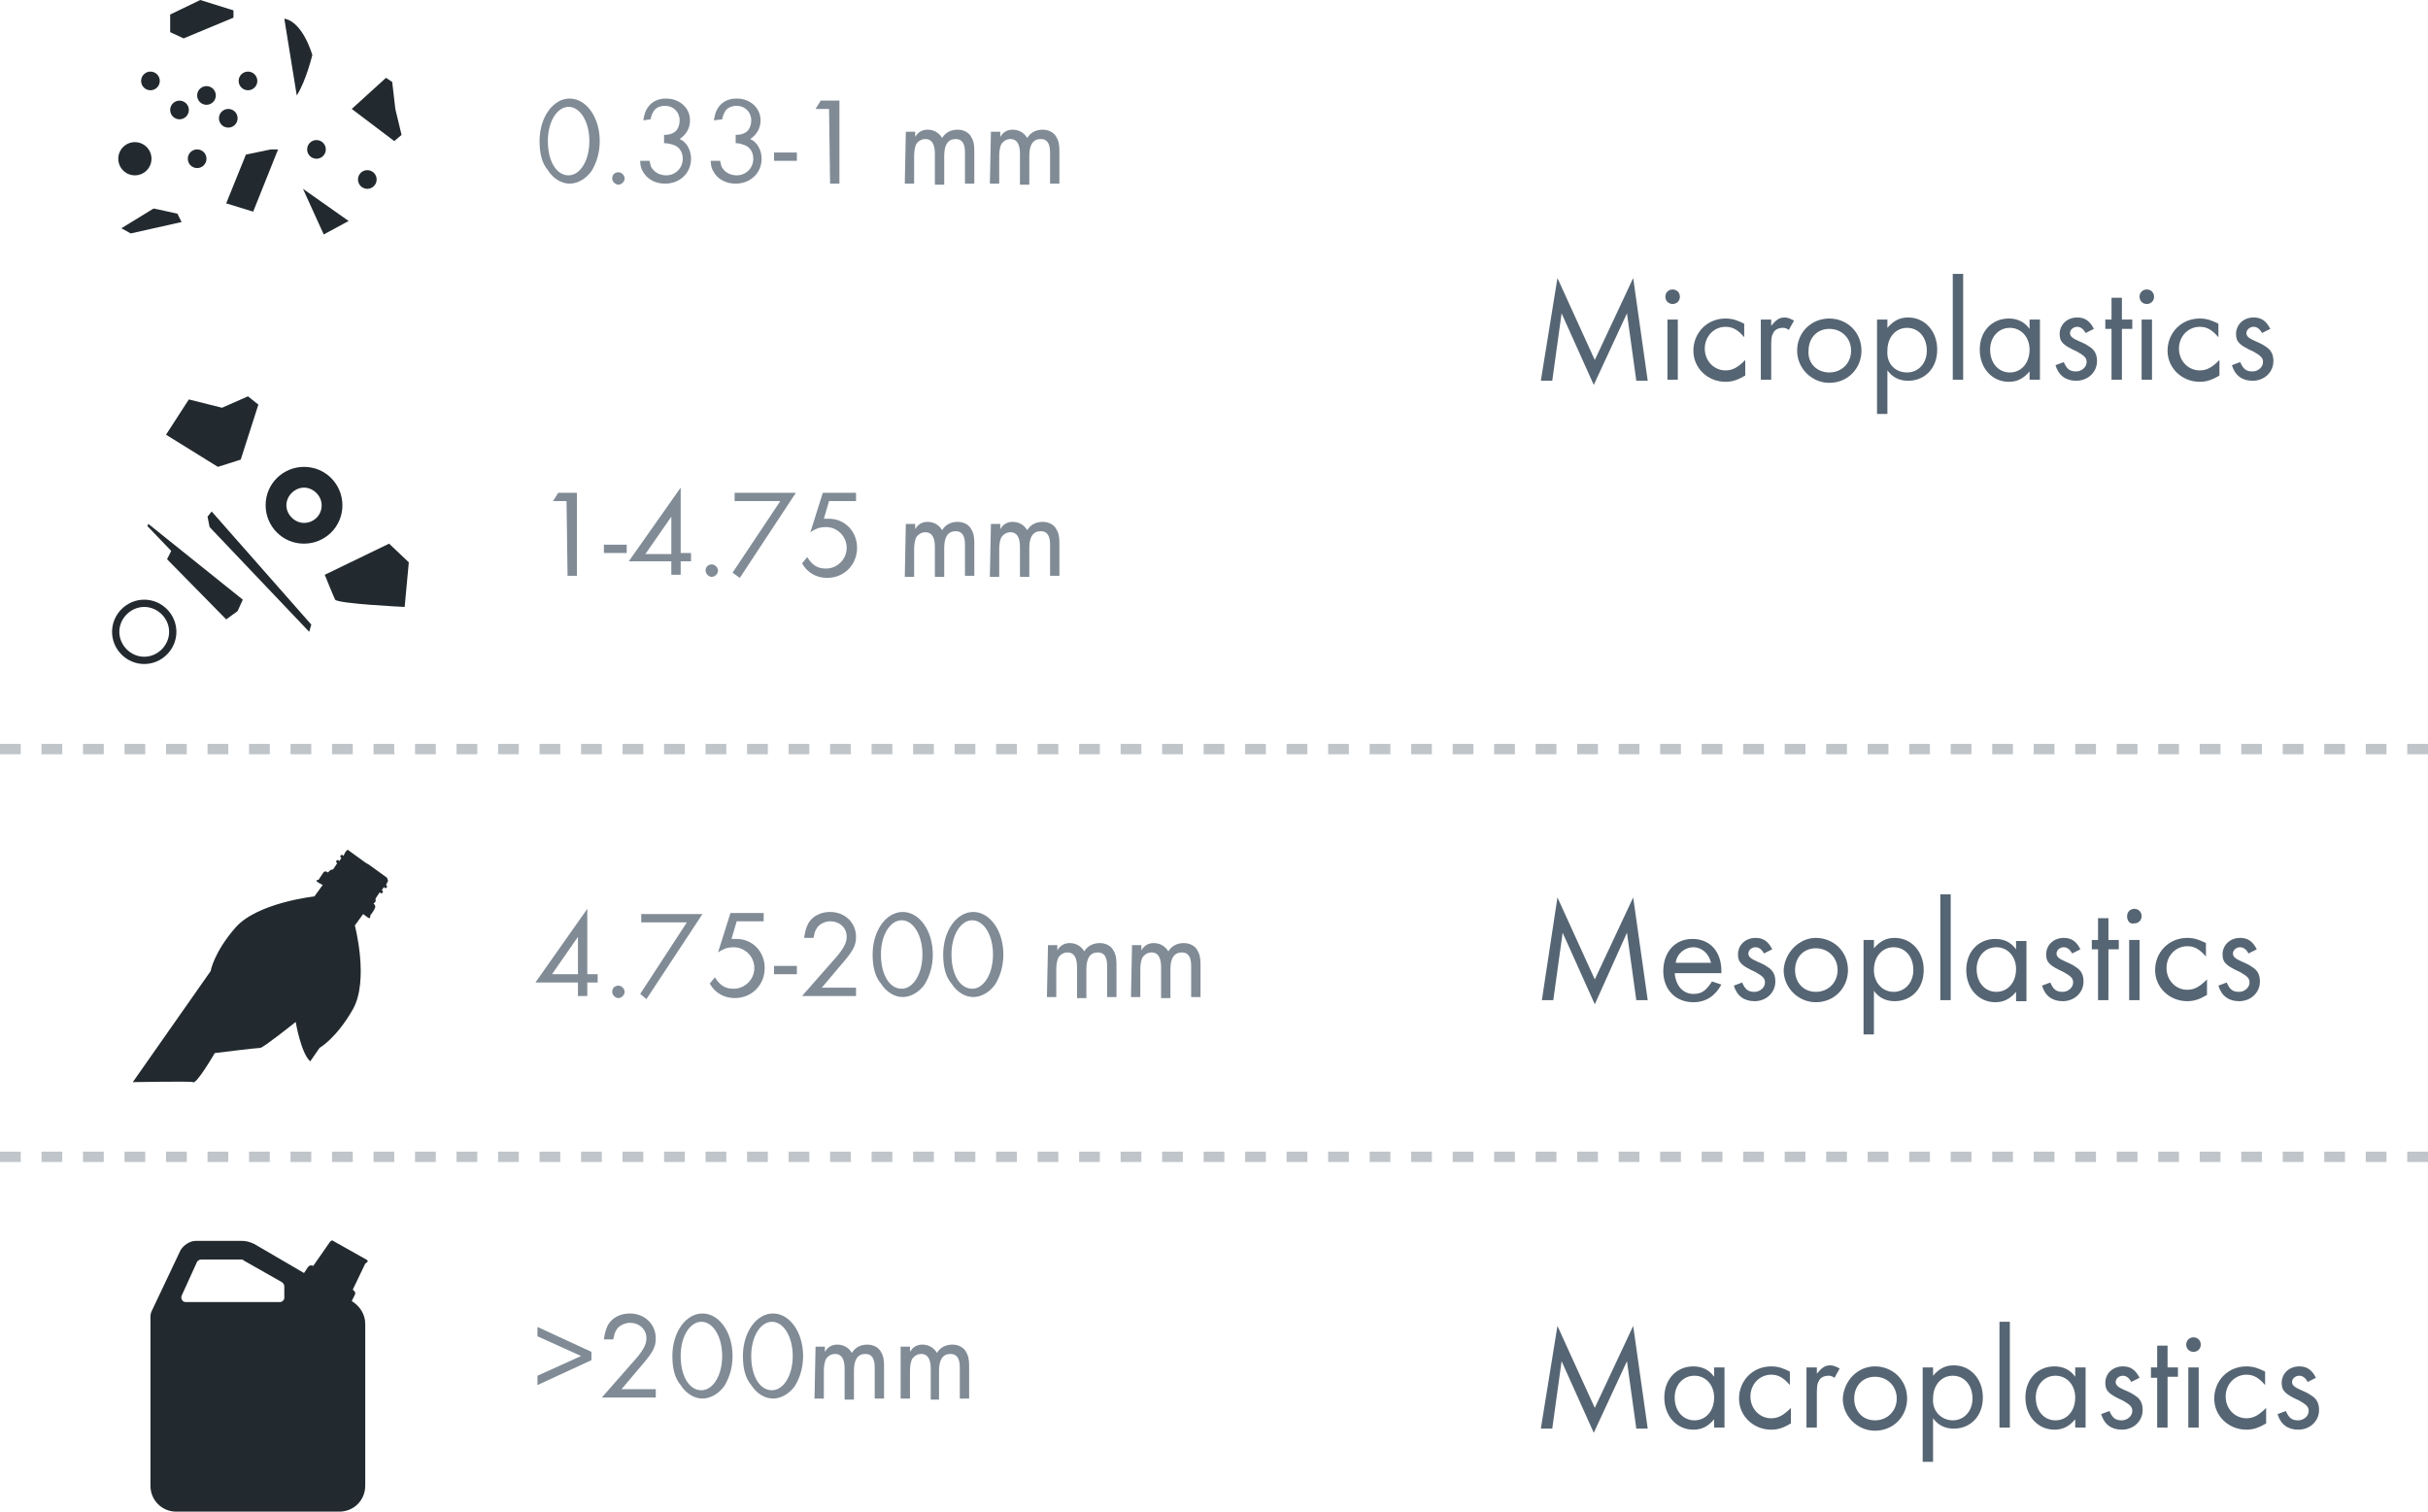 <?xml version="1.0" encoding="utf-8"?>
<!-- Generator: Adobe Illustrator 17.1.0, SVG Export Plug-In . SVG Version: 6.00 Build 0)  -->
<!DOCTYPE svg PUBLIC "-//W3C//DTD SVG 1.1//EN" "http://www.w3.org/Graphics/SVG/1.1/DTD/svg11.dtd">
<svg version="1.1" id="Layer_1" xmlns="http://www.w3.org/2000/svg" xmlns:xlink="http://www.w3.org/1999/xlink" x="0px" y="0px"
	 viewBox="33.3 77.2 234 145.7" enable-background="new 33.3 77.2 234 145.7" xml:space="preserve">
<g>
	<g>
		<path fill="#222A2F" d="M68.6,198.6l-3.2-1.8c-0.1-0.1-0.2,0-0.3,0.1l-1.6,2.3h-0.1c-0.1-0.1-0.3,0-0.4,0.1l-0.4,0.6l-4.8-2.8
			c-0.4-0.2-0.8-0.3-1.2-0.3h-4.4c-0.6,0-1.2,0.4-1.5,0.9l-2.7,5.7c-0.1,0.2-0.2,0.4-0.2,0.7v16.3c0,1.4,1.1,2.5,2.5,2.5H66
			c1.4,0,2.5-1.1,2.5-2.5v-15.6c0-0.9-0.5-1.7-1.3-2.2l0.3-0.6c0.1-0.2,0-0.3-0.1-0.4l-0.1-0.1l1.2-2.5
			C68.8,198.8,68.8,198.7,68.6,198.6z M60.7,202.3c0,0.2-0.2,0.4-0.4,0.4h-9.1c-0.3,0-0.5-0.3-0.4-0.6l1.5-3.3
			c0.1-0.1,0.2-0.2,0.4-0.2h3.9c0.1,0,0.1,0,0.2,0.1l3.7,2.1c0.1,0.1,0.2,0.2,0.2,0.4V202.3z"/>
	</g>
	<g>
		<g>
			<polygon fill="#222A2F" points="64.5,99.8 66.9,98.5 62.5,95.4 			"/>
		</g>
		<g>
			<path fill="#222A2F" d="M48.1,97.3c0.1,0,2.3,0.5,2.3,0.5l0.4,0.8l-4.9,1.1L45,99.2L48.1,97.3z"/>
		</g>
		<g>
			<polygon fill="#222A2F" points="57.7,97.6 60.1,91.6 59.4,91.6 57,92.1 55.1,96.8 			"/>
		</g>
		<g>
			<polygon fill="#222A2F" points="70.5,84.7 67.2,87.7 71.3,90.8 72,90.2 71.4,87.7 71.1,85.1 			"/>
		</g>
		<g>
			<circle fill="#222A2F" cx="57.2" cy="85" r="0.9"/>
		</g>
		<g>
			<circle fill="#222A2F" cx="47.8" cy="85" r="0.9"/>
		</g>
		<g>
			<circle fill="#222A2F" cx="50.6" cy="87.8" r="0.9"/>
		</g>
		<g>
			<circle fill="#222A2F" cx="53.2" cy="86.4" r="0.9"/>
		</g>
		<g>
			<circle fill="#222A2F" cx="55.3" cy="88.6" r="0.9"/>
		</g>
		<g>
			<circle fill="#222A2F" cx="63.8" cy="91.6" r="0.9"/>
		</g>
		<g>
			<circle fill="#222A2F" cx="68.7" cy="94.5" r="0.9"/>
		</g>
		<g>
			<circle fill="#222A2F" cx="52.3" cy="92.5" r="0.9"/>
		</g>
		<g>
			<circle fill="#222A2F" cx="46.3" cy="92.5" r="1.6"/>
		</g>
		<g>
			<path fill="#222A2F" d="M52.6,77.2c0.3,0.1,3.2,1,3.2,1v0.7l-4.8,2l-1.3-0.6v-1.7L52.6,77.2z"/>
		</g>
		<g>
			<path fill="#222A2F" d="M61.9,86.4c0.9-1.4,1.5-3.9,1.5-3.9s-0.9-3.2-2.7-3.5L61.9,86.4z"/>
		</g>
	</g>
	<g>
		<g>
			<polygon fill="#222A2F" points="56.7,135 56.2,136.1 55.1,136.9 49.4,131.1 49.8,130.3 47.5,127.9 47.6,127.7 			"/>
		</g>
		<g>
			<polygon fill="#222A2F" points="53.7,126.5 63.3,137.4 63.1,138.1 53.5,128 53.3,127 			"/>
		</g>
		<g>
			<g>
				<path fill="#222A2F" d="M62.6,122.2c-2,0-3.7,1.6-3.7,3.7c0,2,1.6,3.7,3.7,3.7c2,0,3.7-1.6,3.7-3.7
					C66.3,123.9,64.7,122.2,62.6,122.2z M62.6,127.6c-0.9,0-1.7-0.8-1.7-1.7c0-0.9,0.8-1.7,1.7-1.7s1.7,0.8,1.7,1.7
					C64.3,126.9,63.5,127.6,62.6,127.6z"/>
			</g>
		</g>
		<g>
			<polygon fill="#222A2F" points="57.2,115.4 58.2,116.2 56.5,121.5 54.3,122.2 49.3,119.1 51.5,115.7 54.7,116.5 			"/>
		</g>
		<g>
			<path fill="#222A2F" d="M70.8,129.6l1.9,1.8l-0.4,4.3c0,0-6.4-0.3-6.7-0.7c-0.2-0.4-1-2.4-1-2.4L70.8,129.6z"/>
		</g>
		<g>
			<g>
				<path fill="#222A2F" d="M47.2,135c-1.7,0-3.1,1.4-3.1,3.1c0,1.7,1.4,3.1,3.1,3.1c1.7,0,3.1-1.4,3.1-3.1S48.9,135,47.2,135z
					 M47.2,140.5c-1.3,0-2.4-1.1-2.4-2.4c0-1.3,1.1-2.4,2.4-2.4c1.3,0,2.4,1.1,2.4,2.4C49.6,139.4,48.5,140.5,47.2,140.5z"/>
			</g>
		</g>
	</g>
	<g>
		<path fill="#222A2F" d="M70.6,161.8l-1.8-1.3l-0.2-0.1l-1.8-1.3l-0.2,0.2l-0.2,0.4l-0.1-0.1h-0.1l-0.1,0.1v0.1l0.1,0.1l-0.2,0.3
			l-0.1-0.1h-0.1l-0.1,0.1v0.1l0.1,0.1l-0.4,0.6c0,0-0.2,0-0.3,0.1c-0.1,0.1-0.2,0.2-0.2,0.2s-0.3-0.3-0.5,0.1
			c-0.2,0.3-0.4,0.6-0.4,0.6s-0.2,0-0.2,0.1s0.6,0.4,0.6,0.4l-0.8,1.1c0,0-5.5,0.6-7.6,3s-2.4,4.2-2.4,4.2l-7.5,10.7
			c0,0,5.6-0.1,5.8,0c0.3,0.3,2.1-2.8,2.1-2.8s4-0.5,4.4-0.5c0.4-0.1,3.4-2.5,3.4-2.5s0.5,3,1.4,3.8l0.9-1.3c0,0,1.6-0.9,3.2-3.7
			s0.2-8.1,0.2-8.1l0.8-1.1c0,0,0.5,0.4,0.6,0.4s0.1-0.3,0.1-0.3s0.2-0.2,0.4-0.6c0.2-0.3-0.1-0.5-0.1-0.5s0.1-0.1,0.2-0.2
			c0-0.1,0-0.3,0-0.3l0.4-0.6l0.1,0.1h0.1l0.1-0.1v-0.1l-0.1-0.1l0.2-0.3l0.1,0.1h0.1l0.1-0.1v-0.1l-0.1-0.1l0.2-0.4L70.6,161.8z"/>
	</g>
	<g>
		<path fill="#808B96" d="M85.3,90.8c0-2.3,1.3-4.1,2.9-4.1s2.9,1.8,2.9,4.1c0,1.1-0.3,2.1-0.8,2.9c-0.5,0.7-1.3,1.2-2.1,1.2
			c-0.8,0-1.6-0.5-2.1-1.3C85.5,92.9,85.3,91.9,85.3,90.8z M90.1,90.8c0-1.9-0.9-3.3-2-3.3s-2,1.4-2,3.3s0.8,3.3,2,3.3
			C89.2,94.1,90.1,92.7,90.1,90.8z"/>
		<path fill="#808B96" d="M92.9,93.8c0.3,0,0.6,0.3,0.6,0.6c0,0.3-0.3,0.6-0.6,0.6c-0.3,0-0.6-0.3-0.6-0.6
			C92.3,94,92.6,93.8,92.9,93.8z"/>
		<path fill="#808B96" d="M95.3,88.8c0.1-0.6,0.2-0.9,0.4-1.2c0.4-0.6,1-0.9,1.8-0.9c1.3,0,2.3,0.9,2.3,2.1c0,0.8-0.4,1.4-1,1.8
			c0.7,0.3,1.1,1.1,1.1,1.9c0,1.4-1.1,2.4-2.5,2.4c-0.9,0-1.7-0.4-2.1-1.1c-0.2-0.3-0.3-0.6-0.3-1.1h0.9c0.1,0.4,0.1,0.6,0.3,0.8
			c0.3,0.4,0.8,0.6,1.3,0.6c0.9,0,1.6-0.7,1.6-1.6c0-0.6-0.3-1.1-0.8-1.3c-0.3-0.1-0.6-0.2-1-0.2v-0.8c0.5,0,0.7-0.1,0.9-0.2
			c0.4-0.2,0.6-0.7,0.6-1.2c0-0.8-0.6-1.4-1.4-1.4c-0.5,0-0.9,0.2-1.1,0.5c-0.1,0.2-0.2,0.3-0.3,0.8L95.3,88.8L95.3,88.8z"/>
		<path fill="#808B96" d="M102.1,88.8c0.1-0.6,0.2-0.9,0.4-1.2c0.4-0.6,1-0.9,1.8-0.9c1.3,0,2.3,0.9,2.3,2.1c0,0.8-0.4,1.4-1,1.8
			c0.7,0.3,1.1,1.1,1.1,1.9c0,1.4-1.1,2.4-2.5,2.4c-0.9,0-1.7-0.4-2.1-1.1c-0.2-0.3-0.3-0.6-0.3-1.1h0.9c0.1,0.4,0.1,0.6,0.3,0.8
			c0.3,0.4,0.8,0.6,1.3,0.6c0.9,0,1.6-0.7,1.6-1.6c0-0.6-0.3-1.1-0.8-1.3c-0.3-0.1-0.5-0.2-0.9-0.2v-0.8c0.5,0,0.7-0.1,0.9-0.2
			c0.4-0.2,0.6-0.7,0.6-1.2c0-0.8-0.6-1.4-1.4-1.4c-0.5,0-0.9,0.2-1.1,0.5c-0.1,0.2-0.2,0.3-0.3,0.8L102.1,88.8L102.1,88.8z"/>
		<path fill="#808B96" d="M107.9,91.9h2.2v0.8h-2.2V91.9z"/>
		<path fill="#808B96" d="M113.2,87.7h-1.3l0.5-0.8h1.8v8h-0.9L113.2,87.7L113.2,87.7z"/>
		<path fill="#808B96" d="M120.6,89.9h0.9v0.5c0.3-0.5,0.7-0.7,1.2-0.7c0.6,0,1.1,0.3,1.4,0.8c0.3-0.5,0.8-0.8,1.5-0.8
			c0.6,0,1.1,0.3,1.3,0.7c0.2,0.3,0.3,0.7,0.3,1.3v3.2h-0.9v-3c0-0.9-0.3-1.3-0.9-1.3c-0.7,0-1.1,0.5-1.1,1.6V95h-0.9v-3
			c0-0.9-0.3-1.4-0.9-1.4c-0.4,0-0.7,0.2-0.9,0.5c-0.1,0.2-0.2,0.6-0.2,1.1v2.7h-0.9L120.6,89.9L120.6,89.9z"/>
		<path fill="#808B96" d="M128.8,89.9h0.9v0.5c0.3-0.5,0.7-0.7,1.2-0.7c0.6,0,1.1,0.3,1.4,0.8c0.3-0.5,0.8-0.8,1.5-0.8
			c0.6,0,1.1,0.3,1.3,0.7c0.2,0.3,0.3,0.7,0.3,1.3v3.2h-0.9v-3c0-0.9-0.3-1.3-0.9-1.3c-0.7,0-1.1,0.5-1.1,1.6V95h-0.9v-3
			c0-0.9-0.3-1.4-0.9-1.4c-0.4,0-0.7,0.2-0.9,0.5c-0.1,0.2-0.2,0.6-0.2,1.1v2.7h-0.9L128.8,89.9L128.8,89.9z"/>
	</g>
	<g>
		<path fill="#808B96" d="M87.9,125.5h-1.3l0.5-0.8h1.8v8H88L87.9,125.5L87.9,125.5z"/>
		<path fill="#808B96" d="M91.5,129.7h2.2v0.8h-2.2V129.7z"/>
		<path fill="#808B96" d="M98.9,124.2v6.3h1v0.8h-1v1.3H98v-1.3h-4.1L98.9,124.2z M98,130.6V127l-2.5,3.6H98z"/>
		<path fill="#808B96" d="M101.9,131.6c0.3,0,0.6,0.3,0.6,0.6s-0.3,0.6-0.6,0.6c-0.3,0-0.6-0.3-0.6-0.6
			C101.3,131.9,101.5,131.6,101.9,131.6z"/>
		<path fill="#808B96" d="M108.5,125.5h-4.4v-0.8h5.9l-5.4,8.2l-0.7-0.5L108.5,125.5z"/>
		<path fill="#808B96" d="M111.1,130.9c0.5,0.8,1,1.1,1.8,1.1c1.1,0,2-0.9,2-2s-0.9-2-2-2c-0.5,0-0.9,0.1-1.5,0.5l1.2-3.8h3.2v0.8
			h-2.6l-0.5,1.7c0.2,0,0.3,0,0.5,0c1.5,0,2.7,1.2,2.7,2.8s-1.2,2.9-2.9,2.9c-1,0-1.9-0.5-2.4-1.4L111.1,130.9z"/>
		<path fill="#808B96" d="M120.6,127.7h0.9v0.5c0.3-0.5,0.7-0.7,1.2-0.7c0.6,0,1.1,0.3,1.4,0.8c0.3-0.5,0.8-0.8,1.5-0.8
			c0.6,0,1.1,0.3,1.3,0.7c0.2,0.3,0.3,0.7,0.3,1.3v3.2h-0.9v-3c0-0.9-0.3-1.3-0.9-1.3c-0.7,0-1.1,0.5-1.1,1.6v2.8h-0.9v-2.9
			c0-0.9-0.3-1.4-0.9-1.4c-0.4,0-0.7,0.2-0.9,0.5c-0.1,0.2-0.2,0.6-0.2,1.1v2.7h-0.9L120.6,127.7L120.6,127.7z"/>
		<path fill="#808B96" d="M128.8,127.7h0.9v0.5c0.3-0.5,0.7-0.7,1.2-0.7c0.6,0,1.1,0.3,1.4,0.8c0.3-0.5,0.8-0.8,1.5-0.8
			c0.6,0,1.1,0.3,1.3,0.7c0.2,0.3,0.3,0.7,0.3,1.3v3.2h-0.9v-3c0-0.9-0.3-1.3-0.9-1.3c-0.7,0-1.1,0.5-1.1,1.6v2.8h-0.9v-2.9
			c0-0.9-0.3-1.4-0.9-1.4c-0.4,0-0.7,0.2-0.9,0.5c-0.1,0.2-0.2,0.6-0.2,1.1v2.7h-0.9L128.8,127.7L128.8,127.7z"/>
	</g>
	<g>
		<path fill="#808B96" d="M89.9,164.8v6.3h1v0.8h-1v1.3H89v-1.3h-4.1L89.9,164.8z M89,171.1v-3.6l-2.5,3.6H89z"/>
		<path fill="#808B96" d="M92.9,172.2c0.3,0,0.6,0.3,0.6,0.6s-0.3,0.6-0.6,0.6c-0.3,0-0.6-0.3-0.6-0.6
			C92.3,172.4,92.6,172.2,92.9,172.2z"/>
		<path fill="#808B96" d="M99.5,166.1h-4.4v-0.8h5.9l-5.4,8.2L95,173L99.5,166.1z"/>
		<path fill="#808B96" d="M102.2,171.4c0.5,0.8,1,1.1,1.8,1.1c1.1,0,2-0.9,2-2s-0.9-2-2-2c-0.5,0-0.9,0.1-1.5,0.5l1.2-3.8h3.2v0.8
			h-2.6l-0.5,1.7c0.2,0,0.3,0,0.5,0c1.5,0,2.7,1.2,2.7,2.8s-1.2,2.9-2.9,2.9c-1,0-1.9-0.5-2.4-1.4L102.2,171.4z"/>
		<path fill="#808B96" d="M107.9,170.3h2.2v0.8h-2.2V170.3z"/>
		<path fill="#808B96" d="M113.5,169.9c1.1-1.2,1.4-1.8,1.4-2.4c0-0.9-0.7-1.5-1.6-1.5c-0.5,0-1.1,0.3-1.3,0.7
			c-0.2,0.3-0.2,0.5-0.3,0.9h-0.9c0.1-0.7,0.2-1,0.4-1.4c0.4-0.7,1.2-1.1,2.1-1.1c1.4,0,2.5,1,2.5,2.4c0,0.9-0.3,1.4-1.7,3l-1.6,1.9
			h3.3v0.8h-5.2L113.5,169.9z"/>
		<path fill="#808B96" d="M117.4,169.2c0-2.3,1.3-4.1,2.9-4.1s2.9,1.8,2.9,4.1c0,1.1-0.3,2.1-0.8,2.9c-0.5,0.7-1.3,1.2-2.1,1.2
			c-0.8,0-1.6-0.5-2.1-1.3C117.6,171.3,117.4,170.3,117.4,169.2z M122.2,169.2c0-1.9-0.9-3.3-2-3.3s-2,1.4-2,3.3
			c0,1.9,0.8,3.3,2,3.3C121.3,172.5,122.2,171.1,122.2,169.2z"/>
		<path fill="#808B96" d="M124.2,169.2c0-2.3,1.3-4.1,2.9-4.1s2.9,1.8,2.9,4.1c0,1.1-0.3,2.1-0.8,2.9c-0.5,0.7-1.3,1.2-2.1,1.2
			c-0.8,0-1.6-0.5-2.1-1.3C124.4,171.3,124.2,170.3,124.2,169.2z M129,169.2c0-1.9-0.9-3.3-2-3.3c-1.1,0-2,1.4-2,3.3
			c0,1.9,0.8,3.3,2,3.3C128.1,172.5,129,171.1,129,169.2z"/>
		<path fill="#808B96" d="M134.3,168.3h0.9v0.5c0.3-0.5,0.7-0.7,1.2-0.7c0.6,0,1.1,0.3,1.4,0.8c0.3-0.5,0.8-0.8,1.5-0.8
			c0.6,0,1.1,0.3,1.3,0.7c0.2,0.3,0.3,0.7,0.3,1.3v3.2H140v-3c0-0.9-0.3-1.3-0.9-1.3c-0.7,0-1.1,0.5-1.1,1.6v2.8h-0.9v-3
			c0-0.9-0.3-1.4-0.9-1.4c-0.4,0-0.7,0.2-0.9,0.5c-0.1,0.2-0.2,0.6-0.2,1.1v2.7h-0.9L134.3,168.3L134.3,168.3z"/>
		<path fill="#808B96" d="M142.4,168.3h0.9v0.5c0.3-0.5,0.7-0.7,1.2-0.7c0.6,0,1.1,0.3,1.4,0.8c0.3-0.5,0.8-0.8,1.5-0.8
			c0.6,0,1.1,0.3,1.3,0.7c0.2,0.3,0.3,0.7,0.3,1.3v3.2h-0.9v-3c0-0.9-0.3-1.3-0.9-1.3c-0.7,0-1.1,0.5-1.1,1.6v2.8h-0.9v-3
			c0-0.9-0.3-1.4-0.9-1.4c-0.4,0-0.7,0.2-0.9,0.5c-0.1,0.2-0.2,0.6-0.2,1.1v2.7h-0.9L142.4,168.3L142.4,168.3z"/>
	</g>
	<g>
		<path fill="#808B96" d="M85.1,209.8l4.2-1.9l-4.2-1.9v-0.9l5.2,2.4v0.8l-5.2,2.4V209.8z"/>
		<path fill="#808B96" d="M94.2,208.6c1.1-1.2,1.4-1.8,1.4-2.4c0-0.9-0.7-1.5-1.6-1.5c-0.5,0-1.1,0.3-1.3,0.7
			c-0.2,0.3-0.2,0.5-0.3,0.9h-0.9c0.1-0.7,0.2-1,0.4-1.4c0.4-0.7,1.2-1.1,2.1-1.1c1.4,0,2.5,1,2.5,2.4c0,0.9-0.3,1.4-1.7,3l-1.6,1.9
			h3.3v0.8h-5.2L94.2,208.6z"/>
		<path fill="#808B96" d="M98.1,207.9c0-2.3,1.3-4.1,2.9-4.1s2.9,1.8,2.9,4.1c0,1.1-0.3,2.1-0.8,2.9c-0.5,0.7-1.3,1.2-2.1,1.2
			c-0.8,0-1.6-0.5-2.1-1.3C98.3,210,98.1,209,98.1,207.9z M102.9,207.9c0-1.9-0.9-3.3-2-3.3s-2,1.4-2,3.3c0,1.9,0.8,3.3,2,3.3
			C102,211.2,102.9,209.8,102.9,207.9z"/>
		<path fill="#808B96" d="M104.9,207.9c0-2.3,1.3-4.1,2.9-4.1s2.9,1.8,2.9,4.1c0,1.1-0.3,2.1-0.8,2.9c-0.5,0.7-1.3,1.2-2.1,1.2
			c-0.8,0-1.6-0.5-2.1-1.3C105.1,210,104.9,209,104.9,207.9z M109.7,207.9c0-1.9-0.9-3.3-2-3.3s-2,1.4-2,3.3c0,1.9,0.8,3.3,2,3.3
			C108.8,211.2,109.7,209.8,109.7,207.9z"/>
		<path fill="#808B96" d="M111.9,207h0.9v0.5c0.3-0.5,0.7-0.7,1.2-0.7c0.6,0,1.1,0.3,1.4,0.8c0.3-0.5,0.8-0.8,1.5-0.8
			c0.6,0,1.1,0.3,1.3,0.7c0.2,0.3,0.3,0.7,0.3,1.3v3.2h-0.9v-3c0-0.9-0.3-1.3-0.9-1.3c-0.7,0-1.1,0.5-1.1,1.6v2.8h-0.9v-3
			c0-0.9-0.3-1.4-0.9-1.4c-0.4,0-0.7,0.2-0.9,0.5c-0.1,0.2-0.2,0.6-0.2,1.1v2.7h-0.9L111.9,207L111.9,207z"/>
		<path fill="#808B96" d="M120.1,207h0.9v0.5c0.3-0.5,0.7-0.7,1.2-0.7c0.6,0,1.1,0.3,1.4,0.8c0.3-0.5,0.8-0.8,1.5-0.8
			c0.6,0,1.1,0.3,1.3,0.7c0.2,0.3,0.3,0.7,0.3,1.3v3.2h-0.9v-3c0-0.9-0.3-1.3-0.9-1.3c-0.7,0-1.1,0.5-1.1,1.6v2.8H123v-3
			c0-0.9-0.3-1.4-0.9-1.4c-0.4,0-0.7,0.2-0.9,0.5c-0.1,0.2-0.2,0.6-0.2,1.1v2.7h-0.9V207z"/>
	</g>
	<g>
		<path fill="#566573" d="M183.4,104l3.6,7.9l3.7-7.9l1.4,9.9H191l-0.9-6.5l-3.2,6.9l-3.1-6.9l-0.9,6.5h-1.1L183.4,104z"/>
		<path fill="#566573" d="M193.8,105.8c0-0.4,0.3-0.7,0.7-0.7s0.7,0.3,0.7,0.7s-0.3,0.7-0.7,0.7S193.8,106.2,193.8,105.8z M194,108
			h1v5.8h-1V108z"/>
		<path fill="#566573" d="M201.5,113.4c-0.7,0.4-1.2,0.6-1.9,0.6c-1.7,0-3.1-1.3-3.1-3s1.3-3.1,3.1-3.1c0.7,0,1.2,0.2,1.8,0.5v1.3
			c-0.6-0.7-1.1-1-1.8-1c-1.1,0-2,0.9-2,2.1s0.9,2.1,2,2.1c0.7,0,1.2-0.3,1.9-1V113.4z"/>
		<path fill="#566573" d="M203,108h1v0.6c0.5-0.6,0.8-0.8,1.3-0.8c0.3,0,0.5,0.1,0.9,0.3l-0.5,0.9c-0.3-0.2-0.4-0.2-0.6-0.2
			c-0.4,0-0.8,0.2-0.9,0.5c-0.2,0.3-0.2,0.7-0.2,1.4v3.1h-1V108z"/>
		<path fill="#566573" d="M209.6,107.9c1.7,0,3.1,1.3,3.1,3.1c0,1.7-1.3,3.1-3.1,3.1c-1.7,0-3.1-1.4-3.1-3.1
			C206.5,109.2,207.9,107.9,209.6,107.9z M209.6,113.1c1.2,0,2.1-0.9,2.1-2.1s-0.9-2.1-2.1-2.1c-1.2,0-2,0.9-2,2.1
			C207.5,112.2,208.4,113.1,209.6,113.1z"/>
		<path fill="#566573" d="M215.2,117.1h-1V108h1v0.8c0.6-0.7,1.2-1,2-1c1.6,0,2.8,1.3,2.8,3.1c0,1.8-1.2,3-2.8,3c-0.8,0-1.5-0.3-2-1
			V117.1z M217.1,113.1c1.1,0,1.9-0.9,1.9-2.1c0-1.3-0.8-2.2-1.9-2.2c-1.1,0-1.9,0.9-1.9,2.2C215.1,112.2,215.9,113.1,217.1,113.1z"
			/>
		<path fill="#566573" d="M221.5,103.6h1v10.2h-1V103.6z"/>
		<path fill="#566573" d="M228.9,113c-0.6,0.7-1.2,1-2,1c-1.6,0-2.8-1.3-2.8-3.1c0-1.8,1.2-3,2.8-3c0.8,0,1.5,0.3,2,1V108h1v5.8h-1
			V113z M227,113.1c1.1,0,1.9-0.9,1.9-2.2c0-1.2-0.8-2.1-1.9-2.1c-1.1,0-1.9,0.9-1.9,2.1C225.1,112.2,225.9,113.1,227,113.1z"/>
		<path fill="#566573" d="M232.2,112.1c0.3,0.7,0.6,0.9,1.2,0.9c0.5,0,1-0.4,1-0.9c0-0.4-0.2-0.6-0.9-1c-1.3-0.6-1.7-0.9-1.7-1.7
			c0-0.9,0.7-1.6,1.7-1.6c0.7,0,1.2,0.3,1.6,1.1l-0.8,0.4c-0.2-0.4-0.5-0.6-0.8-0.6c-0.4,0-0.7,0.3-0.7,0.6c0,0.3,0.2,0.5,0.9,0.8
			s0.8,0.4,1.1,0.6c0.4,0.3,0.6,0.7,0.6,1.3c0,1.1-0.9,1.9-2,1.9c-1,0-1.7-0.5-2-1.5L232.2,112.1z"/>
		<path fill="#566573" d="M236.8,108.9h-0.6V108h0.6v-2.1h1v2.1h1v0.9h-1v4.9h-1V108.9z"/>
		<path fill="#566573" d="M239.5,105.8c0-0.4,0.3-0.7,0.7-0.7s0.7,0.3,0.7,0.7s-0.3,0.7-0.7,0.7S239.5,106.2,239.5,105.8z
			 M239.7,108h1v5.8h-1V108z"/>
		<path fill="#566573" d="M247.2,113.4c-0.7,0.4-1.2,0.6-1.9,0.6c-1.7,0-3.1-1.3-3.1-3s1.3-3.1,3.1-3.1c0.7,0,1.2,0.2,1.8,0.5v1.3
			c-0.6-0.7-1.1-1-1.8-1c-1.1,0-2,0.9-2,2.1s0.9,2.1,2,2.1c0.7,0,1.2-0.3,1.9-1V113.4z"/>
		<path fill="#566573" d="M249.2,112.1c0.3,0.7,0.6,0.9,1.2,0.9c0.5,0,1-0.4,1-0.9c0-0.4-0.2-0.6-0.9-1c-1.3-0.6-1.7-0.9-1.7-1.7
			c0-0.9,0.7-1.6,1.7-1.6c0.7,0,1.2,0.3,1.6,1.1l-0.8,0.4c-0.2-0.4-0.5-0.6-0.8-0.6c-0.4,0-0.7,0.3-0.7,0.6c0,0.3,0.2,0.5,0.9,0.8
			s0.8,0.4,1.1,0.6c0.4,0.3,0.6,0.7,0.6,1.3c0,1.1-0.9,1.9-2,1.9c-1,0-1.7-0.5-2-1.5L249.2,112.1z"/>
	</g>
	<g>
		<path fill="#566573" d="M183.4,163.7l3.6,7.9l3.7-7.9l1.4,9.9H191l-0.9-6.5L187,174l-3.1-6.9l-0.9,6.5h-1.1L183.4,163.7z"/>
		<path fill="#566573" d="M199.2,172.1c-0.6,1.1-1.5,1.7-2.7,1.7c-1.7,0-2.9-1.2-2.9-3s1.1-3.1,2.8-3.1s2.8,1.2,2.8,3.1v0.2h-4.5
			c0.1,1.2,0.8,2,1.8,2c0.8,0,1.2-0.3,1.8-1.2L199.2,172.1z M198.2,170c-0.2-0.9-0.9-1.5-1.7-1.5s-1.6,0.6-1.7,1.5H198.2z"/>
		<path fill="#566573" d="M201.2,171.9c0.3,0.7,0.6,0.9,1.2,0.9c0.5,0,1-0.4,1-0.9c0-0.4-0.2-0.6-0.9-1c-1.3-0.6-1.7-0.9-1.7-1.7
			c0-0.9,0.7-1.6,1.7-1.6c0.7,0,1.2,0.3,1.6,1.1l-0.8,0.4c-0.2-0.4-0.5-0.6-0.8-0.6c-0.4,0-0.7,0.3-0.7,0.6s0.2,0.5,0.9,0.8
			s0.8,0.4,1.1,0.6c0.4,0.3,0.6,0.7,0.6,1.3c0,1.1-0.9,1.9-2,1.9c-1,0-1.7-0.5-2-1.5L201.2,171.9z"/>
		<path fill="#566573" d="M208.3,167.6c1.7,0,3.1,1.3,3.1,3.1c0,1.7-1.3,3.1-3.1,3.1c-1.7,0-3.1-1.4-3.1-3.1
			C205.3,169,206.7,167.6,208.3,167.6z M208.3,172.8c1.2,0,2.1-0.9,2.1-2.1c0-1.2-0.9-2.1-2.1-2.1c-1.2,0-2,0.9-2,2.1
			C206.3,171.9,207.1,172.8,208.3,172.8z"/>
		<path fill="#566573" d="M213.9,176.9h-1v-9.1h1v0.8c0.6-0.7,1.2-1,2-1c1.6,0,2.8,1.3,2.8,3.1s-1.2,3-2.8,3c-0.8,0-1.5-0.3-2-1
			V176.9z M215.8,172.8c1.1,0,1.9-0.9,1.9-2.1c0-1.3-0.8-2.2-1.9-2.2c-1.1,0-1.9,0.9-1.9,2.2C213.9,171.9,214.7,172.8,215.8,172.8z"
			/>
		<path fill="#566573" d="M220.3,163.4h1v10.2h-1V163.4z"/>
		<path fill="#566573" d="M227.6,172.8c-0.6,0.7-1.2,1-2,1c-1.6,0-2.8-1.3-2.8-3.1s1.2-3,2.8-3c0.8,0,1.5,0.3,2,1v-0.8h1v5.8h-1
			V172.8z M225.7,172.8c1.1,0,1.9-0.9,1.9-2.2c0-1.2-0.8-2.1-1.9-2.1c-1.1,0-1.9,0.9-1.9,2.1C223.8,171.9,224.6,172.8,225.7,172.8z"
			/>
		<path fill="#566573" d="M230.9,171.9c0.3,0.7,0.6,0.9,1.2,0.9c0.5,0,1-0.4,1-0.9c0-0.4-0.2-0.6-0.9-1c-1.3-0.6-1.7-0.9-1.7-1.7
			c0-0.9,0.7-1.6,1.7-1.6c0.7,0,1.2,0.3,1.6,1.1l-0.8,0.4c-0.2-0.4-0.5-0.6-0.8-0.6c-0.4,0-0.7,0.3-0.7,0.6s0.2,0.5,0.9,0.8
			s0.8,0.4,1.1,0.6c0.4,0.3,0.6,0.7,0.6,1.3c0,1.1-0.9,1.9-2,1.9c-1,0-1.7-0.5-2-1.5L230.9,171.9z"/>
		<path fill="#566573" d="M235.5,168.7h-0.6v-0.9h0.6v-2.1h1v2.1h1v0.9h-1v4.9h-1V168.7z"/>
		<path fill="#566573" d="M238.3,165.5c0-0.4,0.3-0.7,0.7-0.7s0.7,0.3,0.7,0.7s-0.3,0.7-0.7,0.7C238.6,166.3,238.3,166,238.3,165.5z
			 M238.5,167.8h1v5.8h-1V167.8z"/>
		<path fill="#566573" d="M246,173.1c-0.7,0.4-1.2,0.6-1.9,0.6c-1.7,0-3.1-1.3-3.1-3s1.3-3.1,3.1-3.1c0.7,0,1.2,0.2,1.8,0.5v1.3
			c-0.6-0.7-1.1-1-1.8-1c-1.1,0-2,0.9-2,2.1c0,1.2,0.9,2.1,2,2.1c0.7,0,1.2-0.3,1.9-1V173.1z"/>
		<path fill="#566573" d="M247.9,171.9c0.3,0.7,0.6,0.9,1.2,0.9c0.5,0,1-0.4,1-0.9c0-0.4-0.2-0.6-0.9-1c-1.3-0.6-1.7-0.9-1.7-1.7
			c0-0.9,0.7-1.6,1.7-1.6c0.7,0,1.2,0.3,1.6,1.1l-0.8,0.4c-0.2-0.4-0.5-0.6-0.8-0.6c-0.4,0-0.7,0.3-0.7,0.6s0.2,0.5,0.9,0.8
			s0.8,0.4,1.1,0.6c0.4,0.3,0.6,0.7,0.6,1.3c0,1.1-0.9,1.9-2,1.9c-1,0-1.7-0.5-2-1.5L247.9,171.9z"/>
	</g>
	<g>
		<path fill="#566573" d="M183.4,205l3.6,7.9l3.7-7.9l1.4,9.9H191l-0.9-6.5l-3.2,6.9l-3.1-6.9l-0.9,6.5h-1.1L183.4,205z"/>
		<path fill="#566573" d="M198.5,214c-0.6,0.7-1.2,1-2,1c-1.6,0-2.8-1.3-2.8-3.1s1.2-3,2.8-3c0.8,0,1.5,0.3,2,1V209h1v5.8h-1V214z
			 M196.6,214.1c1.1,0,1.9-0.9,1.9-2.2c0-1.2-0.8-2.1-1.9-2.1c-1.1,0-1.9,0.9-1.9,2.1C194.7,213.2,195.5,214.1,196.6,214.1z"/>
		<path fill="#566573" d="M205.9,214.4c-0.7,0.4-1.2,0.6-1.9,0.6c-1.7,0-3.1-1.3-3.1-3s1.3-3.1,3.1-3.1c0.7,0,1.2,0.2,1.8,0.5v1.3
			c-0.6-0.7-1.1-1-1.8-1c-1.1,0-2,0.9-2,2.1c0,1.2,0.9,2.1,2,2.1c0.7,0,1.2-0.3,1.9-1V214.4z"/>
		<path fill="#566573" d="M207.4,209h1v0.6c0.5-0.6,0.8-0.8,1.3-0.8c0.3,0,0.5,0.1,0.9,0.3l-0.5,0.9c-0.3-0.2-0.4-0.2-0.6-0.2
			c-0.4,0-0.8,0.2-0.9,0.5c-0.2,0.3-0.2,0.7-0.2,1.4v3.1h-1V209z"/>
		<path fill="#566573" d="M214,208.9c1.7,0,3.1,1.3,3.1,3.1c0,1.7-1.3,3.1-3.1,3.1c-1.7,0-3.1-1.4-3.1-3.1
			C211,210.3,212.3,208.9,214,208.9z M214,214.1c1.2,0,2.1-0.9,2.1-2.1c0-1.2-0.9-2.1-2.1-2.1c-1.2,0-2,0.9-2,2.1
			C212,213.2,212.8,214.1,214,214.1z"/>
		<path fill="#566573" d="M219.6,218.1h-1V209h1v0.8c0.6-0.7,1.2-1,2-1c1.6,0,2.8,1.3,2.8,3.1s-1.2,3-2.8,3c-0.8,0-1.5-0.3-2-1
			V218.1z M221.5,214.1c1.1,0,1.9-0.9,1.9-2.1c0-1.3-0.8-2.2-1.9-2.2c-1.1,0-1.9,0.9-1.9,2.2C219.5,213.2,220.4,214.1,221.5,214.1z"
			/>
		<path fill="#566573" d="M226,204.6h1v10.2h-1V204.6z"/>
		<path fill="#566573" d="M233.3,214c-0.6,0.7-1.2,1-2,1c-1.6,0-2.8-1.3-2.8-3.1s1.2-3,2.8-3c0.8,0,1.5,0.3,2,1V209h1v5.8h-1V214z
			 M231.4,214.1c1.1,0,1.9-0.9,1.9-2.2c0-1.2-0.8-2.1-1.9-2.1c-1.1,0-1.9,0.9-1.9,2.1C229.5,213.2,230.3,214.1,231.4,214.1z"/>
		<path fill="#566573" d="M236.6,213.2c0.3,0.7,0.6,0.9,1.2,0.9c0.5,0,1-0.4,1-0.9c0-0.4-0.2-0.6-0.9-1c-1.3-0.6-1.7-0.9-1.7-1.7
			c0-0.9,0.7-1.6,1.7-1.6c0.7,0,1.2,0.3,1.6,1.1l-0.8,0.4c-0.2-0.4-0.5-0.6-0.8-0.6c-0.4,0-0.7,0.3-0.7,0.6s0.2,0.5,0.9,0.8
			s0.8,0.4,1.1,0.6c0.4,0.3,0.6,0.7,0.6,1.3c0,1.1-0.9,1.9-2,1.9c-1,0-1.7-0.5-2-1.5L236.6,213.2z"/>
		<path fill="#566573" d="M241.2,210h-0.6v-1h0.6v-2.1h1v2.1h1v0.9h-1v4.9h-1V210z"/>
		<path fill="#566573" d="M244,206.8c0-0.4,0.3-0.7,0.7-0.7s0.7,0.3,0.7,0.7s-0.3,0.7-0.7,0.7S244,207.2,244,206.8z M244.2,209h1
			v5.8h-1V209z"/>
		<path fill="#566573" d="M251.7,214.4c-0.7,0.4-1.2,0.6-1.9,0.6c-1.7,0-3.1-1.3-3.1-3s1.3-3.1,3.1-3.1c0.7,0,1.2,0.2,1.8,0.5v1.3
			c-0.6-0.7-1.1-1-1.8-1c-1.1,0-2,0.9-2,2.1c0,1.2,0.9,2.1,2,2.1c0.7,0,1.2-0.3,1.9-1V214.4z"/>
		<path fill="#566573" d="M253.6,213.2c0.3,0.7,0.6,0.9,1.2,0.9c0.5,0,1-0.4,1-0.9c0-0.4-0.2-0.6-0.9-1c-1.3-0.6-1.7-0.9-1.7-1.7
			c0-0.9,0.7-1.6,1.7-1.6c0.7,0,1.2,0.3,1.6,1.1l-0.8,0.4c-0.2-0.4-0.5-0.6-0.8-0.6c-0.4,0-0.7,0.3-0.7,0.6s0.2,0.5,0.9,0.8
			s0.8,0.4,1.1,0.6c0.4,0.3,0.6,0.7,0.6,1.3c0,1.1-0.9,1.9-2,1.9c-1,0-1.7-0.5-2-1.5L253.6,213.2z"/>
	</g>
	<g>
		<path fill="#C0C5CA" d="M267.3,149.9h-2v-1h2V149.9z M263.3,149.9h-2v-1h2V149.9z M259.3,149.9h-2v-1h2V149.9z M255.3,149.9h-2v-1
			h2V149.9z M251.3,149.9h-2v-1h2V149.9z M247.3,149.9h-2v-1h2V149.9z M243.3,149.9h-2v-1h2V149.9z M239.3,149.9h-2v-1h2V149.9z
			 M235.3,149.9h-2v-1h2V149.9z M231.3,149.9h-2v-1h2V149.9z M227.3,149.9h-2v-1h2V149.9z M223.3,149.9h-2v-1h2V149.9z M219.3,149.9
			h-2v-1h2V149.9z M215.3,149.9h-2v-1h2V149.9z M211.3,149.9h-2v-1h2V149.9z M207.3,149.9h-2v-1h2V149.9z M203.3,149.9h-2v-1h2
			V149.9z M199.3,149.9h-2v-1h2V149.9z M195.3,149.9h-2v-1h2V149.9z M191.3,149.9h-2v-1h2V149.9z M187.3,149.9h-2v-1h2V149.9z
			 M183.3,149.9h-2v-1h2V149.9z M179.3,149.9h-2v-1h2V149.9z M175.3,149.9h-2v-1h2V149.9z M171.3,149.9h-2v-1h2V149.9z M167.3,149.9
			h-2v-1h2V149.9z M163.3,149.9h-2v-1h2V149.9z M159.3,149.9h-2v-1h2V149.9z M155.3,149.9h-2v-1h2V149.9z M151.3,149.9h-2v-1h2
			V149.9z M147.3,149.9h-2v-1h2V149.9z M143.3,149.9h-2v-1h2V149.9z M139.3,149.9h-2v-1h2V149.9z M135.3,149.9h-2v-1h2V149.9z
			 M131.3,149.9h-2v-1h2V149.9z M127.3,149.9h-2v-1h2V149.9z M123.3,149.9h-2v-1h2V149.9z M119.3,149.9h-2v-1h2V149.9z M115.3,149.9
			h-2v-1h2V149.9z M111.3,149.9h-2v-1h2V149.9z M107.3,149.9h-2v-1h2V149.9z M103.3,149.9h-2v-1h2V149.9z M99.3,149.9h-2v-1h2V149.9
			z M95.3,149.9h-2v-1h2V149.9z M91.3,149.9h-2v-1h2V149.9z M87.3,149.9h-2v-1h2V149.9z M83.3,149.9h-2v-1h2V149.9z M79.3,149.9h-2
			v-1h2V149.9z M75.3,149.9h-2v-1h2V149.9z M71.3,149.9h-2v-1h2V149.9z M67.3,149.9h-2v-1h2V149.9z M63.3,149.9h-2v-1h2V149.9z
			 M59.3,149.9h-2v-1h2V149.9z M55.3,149.9h-2v-1h2V149.9z M51.3,149.9h-2v-1h2V149.9z M47.3,149.9h-2v-1h2V149.9z M43.3,149.9h-2
			v-1h2V149.9z M39.3,149.9h-2v-1h2V149.9z M35.3,149.9h-2v-1h2V149.9z"/>
	</g>
	<g>
		<path fill="#C0C5CA" d="M267.3,189.2h-2v-1h2V189.2z M263.3,189.2h-2v-1h2V189.2z M259.3,189.2h-2v-1h2V189.2z M255.3,189.2h-2v-1
			h2V189.2z M251.3,189.2h-2v-1h2V189.2z M247.3,189.2h-2v-1h2V189.2z M243.3,189.2h-2v-1h2V189.2z M239.3,189.2h-2v-1h2V189.2z
			 M235.3,189.2h-2v-1h2V189.2z M231.3,189.2h-2v-1h2V189.2z M227.3,189.2h-2v-1h2V189.2z M223.3,189.2h-2v-1h2V189.2z M219.3,189.2
			h-2v-1h2V189.2z M215.3,189.2h-2v-1h2V189.2z M211.3,189.2h-2v-1h2V189.2z M207.3,189.2h-2v-1h2V189.2z M203.3,189.2h-2v-1h2
			V189.2z M199.3,189.2h-2v-1h2V189.2z M195.3,189.2h-2v-1h2V189.2z M191.3,189.2h-2v-1h2V189.2z M187.3,189.2h-2v-1h2V189.2z
			 M183.3,189.2h-2v-1h2V189.2z M179.3,189.2h-2v-1h2V189.2z M175.3,189.2h-2v-1h2V189.2z M171.3,189.2h-2v-1h2V189.2z M167.3,189.2
			h-2v-1h2V189.2z M163.3,189.2h-2v-1h2V189.2z M159.3,189.2h-2v-1h2V189.2z M155.3,189.2h-2v-1h2V189.2z M151.3,189.2h-2v-1h2
			V189.2z M147.3,189.2h-2v-1h2V189.2z M143.3,189.2h-2v-1h2V189.2z M139.3,189.2h-2v-1h2V189.2z M135.3,189.2h-2v-1h2V189.2z
			 M131.3,189.2h-2v-1h2V189.2z M127.3,189.2h-2v-1h2V189.2z M123.3,189.2h-2v-1h2V189.2z M119.3,189.2h-2v-1h2V189.2z M115.3,189.2
			h-2v-1h2V189.2z M111.3,189.2h-2v-1h2V189.2z M107.3,189.2h-2v-1h2V189.2z M103.3,189.2h-2v-1h2V189.2z M99.3,189.2h-2v-1h2V189.2
			z M95.3,189.2h-2v-1h2V189.2z M91.3,189.2h-2v-1h2V189.2z M87.3,189.2h-2v-1h2V189.2z M83.3,189.2h-2v-1h2V189.2z M79.3,189.2h-2
			v-1h2V189.2z M75.3,189.2h-2v-1h2V189.2z M71.3,189.2h-2v-1h2V189.2z M67.3,189.2h-2v-1h2V189.2z M63.3,189.2h-2v-1h2V189.2z
			 M59.3,189.2h-2v-1h2V189.2z M55.3,189.2h-2v-1h2V189.2z M51.3,189.2h-2v-1h2V189.2z M47.3,189.2h-2v-1h2V189.2z M43.3,189.2h-2
			v-1h2V189.2z M39.3,189.2h-2v-1h2V189.2z M35.3,189.2h-2v-1h2V189.2z"/>
	</g>
</g>
</svg>
